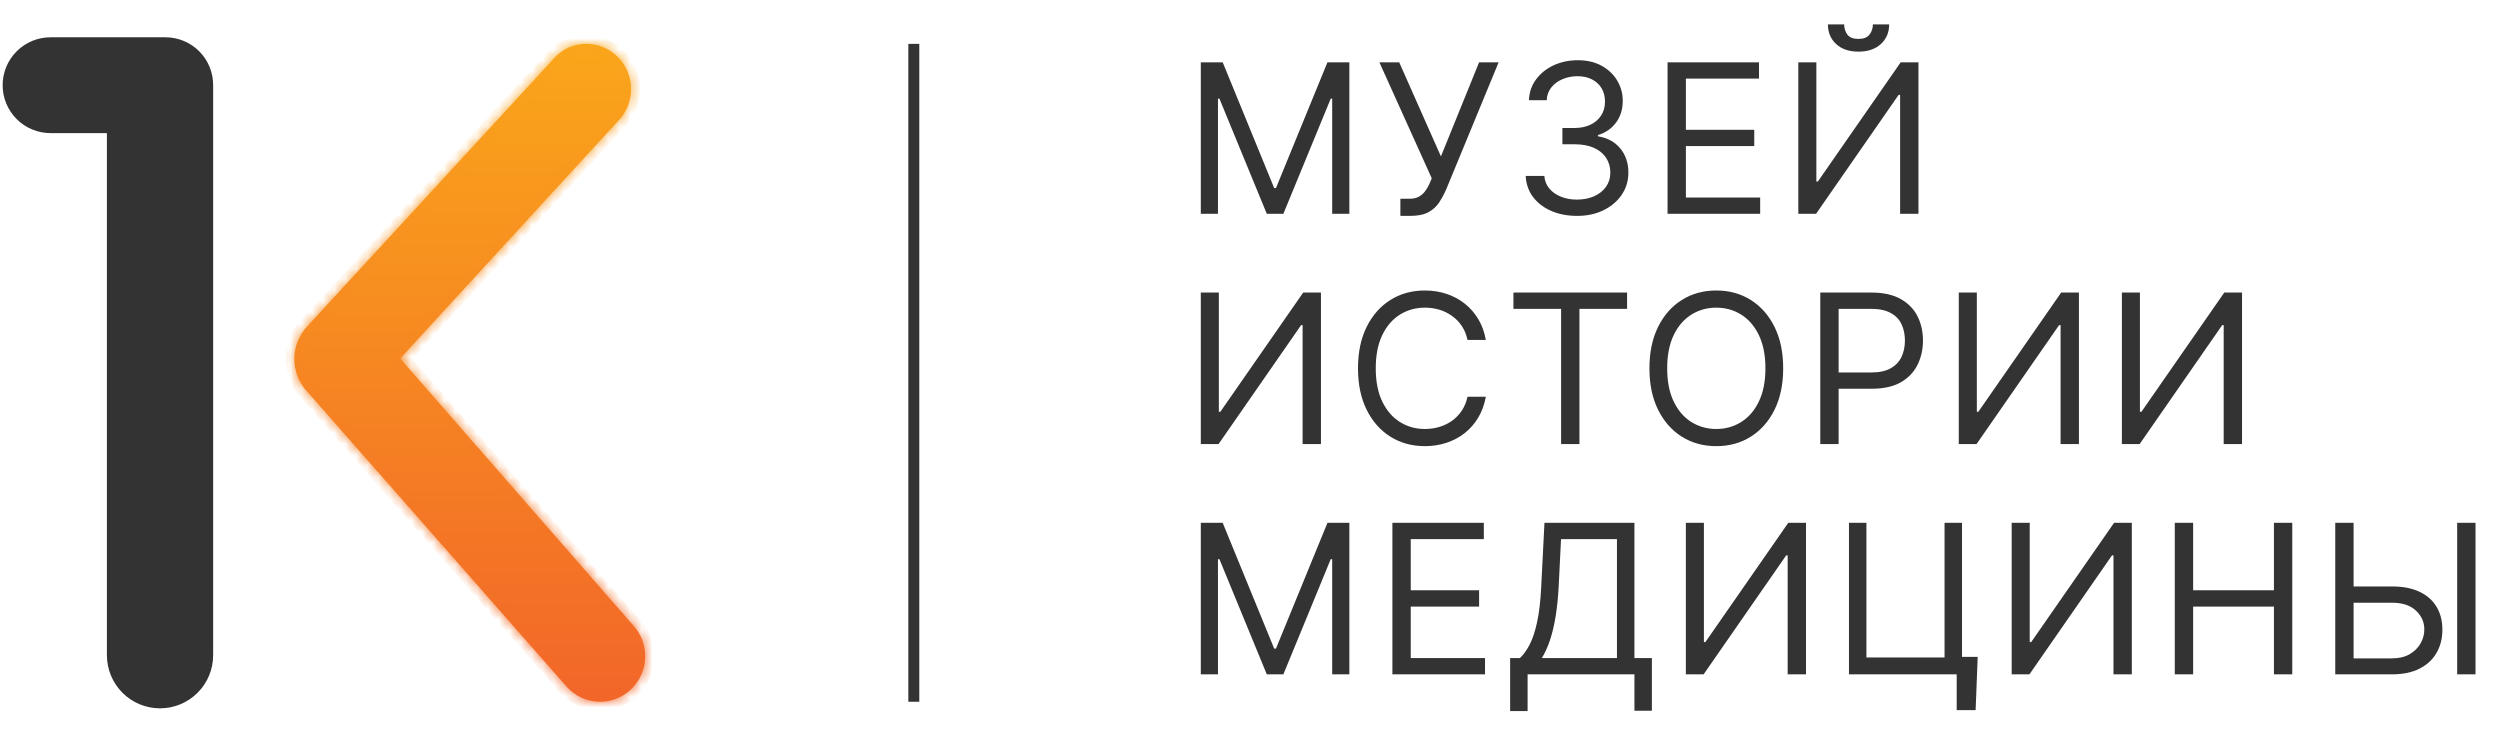 <svg viewBox="0 0 228 68" fill="none" xmlns="http://www.w3.org/2000/svg">
    <path
        d="M4.609 11.84H10.049V59.753C10.049 60.35 10.166 60.941 10.395 61.493C10.623 62.045 10.958 62.546 11.38 62.968C11.802 63.39 12.303 63.725 12.855 63.954C13.406 64.182 13.997 64.3 14.594 64.3C15.191 64.3 15.782 64.182 16.334 63.954C16.885 63.725 17.386 63.39 17.808 62.968C18.231 62.546 18.565 62.045 18.794 61.493C19.022 60.941 19.14 60.35 19.14 59.753L19.14 7.772C19.14 7.771 19.14 7.771 19.14 7.771C19.145 6.698 18.725 5.667 17.971 4.904C17.217 4.141 16.192 3.708 15.119 3.7V3.7H15.117H4.609C3.529 3.7 2.495 4.129 1.732 4.892C0.968 5.655 0.54 6.691 0.54 7.77C0.54 8.849 0.968 9.885 1.732 10.648C2.495 11.411 3.529 11.84 4.609 11.84Z"
        fill="#333333" stroke="#333333" stroke-width="0.6" />
    <mask id="path-2-inside-1_2966_2738" fill="white">
        <path
            d="M51.783 4.366C51.264 4.616 50.805 4.975 50.437 5.419L27.984 29.802C27.622 30.197 27.336 30.657 27.142 31.157C26.944 31.655 26.841 32.186 26.84 32.723C26.839 33.294 26.951 33.861 27.169 34.389C27.378 34.913 27.689 35.389 28.085 35.79L51.682 62.627C52.066 63.059 52.537 63.405 53.064 63.643C53.585 63.878 54.15 64 54.721 64C55.263 64.001 55.799 63.894 56.299 63.684C56.799 63.475 57.252 63.169 57.632 62.782C58.016 62.396 58.321 61.937 58.528 61.433C58.736 60.929 58.842 60.388 58.84 59.843C58.838 59.333 58.745 58.828 58.565 58.351C58.38 57.871 58.107 57.43 57.76 57.05L36.497 32.695L56.588 10.794C56.896 10.423 57.137 10.002 57.302 9.549C57.468 9.097 57.552 8.62 57.549 8.139C57.555 7.043 57.127 5.99 56.359 5.209C55.98 4.827 55.53 4.524 55.033 4.316C54.537 4.109 54.005 4.001 53.467 4C52.886 4.003 52.312 4.128 51.783 4.366Z" />
    </mask>
    <path
        d="M51.783 4.366C51.264 4.616 50.805 4.975 50.437 5.419L27.984 29.802C27.622 30.197 27.336 30.657 27.142 31.157C26.944 31.655 26.841 32.186 26.84 32.723C26.839 33.294 26.951 33.861 27.169 34.389C27.378 34.913 27.689 35.389 28.085 35.79L51.682 62.627C52.066 63.059 52.537 63.405 53.064 63.643C53.585 63.878 54.15 64 54.721 64C55.263 64.001 55.799 63.894 56.299 63.684C56.799 63.475 57.252 63.169 57.632 62.782C58.016 62.396 58.321 61.937 58.528 61.433C58.736 60.929 58.842 60.388 58.84 59.843C58.838 59.333 58.745 58.828 58.565 58.351C58.38 57.871 58.107 57.43 57.76 57.05L36.497 32.695L56.588 10.794C56.896 10.423 57.137 10.002 57.302 9.549C57.468 9.097 57.552 8.62 57.549 8.139C57.555 7.043 57.127 5.99 56.359 5.209C55.98 4.827 55.53 4.524 55.033 4.316C54.537 4.109 54.005 4.001 53.467 4C52.886 4.003 52.312 4.128 51.783 4.366Z"
        fill="url(#paint0_linear_2966_2738)" />
    <path
        d="M50.437 5.419L51.026 5.961L51.04 5.946L51.053 5.929L50.437 5.419ZM27.984 29.802L27.395 29.26L27.394 29.262L27.984 29.802ZM27.142 31.157L27.885 31.453L27.888 31.447L27.142 31.157ZM26.84 32.723L26.04 32.721L26.04 32.722L26.84 32.723ZM27.169 34.389L27.913 34.094L27.909 34.084L27.169 34.389ZM28.085 35.79L28.686 35.262L28.67 35.244L28.654 35.228L28.085 35.79ZM51.682 62.627L51.081 63.155L51.084 63.158L51.682 62.627ZM53.064 63.643L53.394 62.914L53.393 62.913L53.064 63.643ZM54.721 64L54.722 63.2H54.721L54.721 64ZM57.632 62.782L57.065 62.218L57.061 62.221L57.632 62.782ZM58.84 59.843L59.64 59.841L59.64 59.84L58.84 59.843ZM58.565 58.351L59.314 58.069L59.311 58.062L58.565 58.351ZM57.76 57.05L57.157 57.577L57.163 57.584L57.169 57.59L57.76 57.05ZM36.497 32.695L35.907 32.154L35.423 32.682L35.894 33.221L36.497 32.695ZM56.588 10.794L57.178 11.335L57.191 11.32L57.204 11.304L56.588 10.794ZM57.302 9.549L56.551 9.272L56.55 9.275L57.302 9.549ZM57.549 8.139L56.749 8.134L56.749 8.143L57.549 8.139ZM56.359 5.209L56.93 4.648L56.927 4.645L56.359 5.209ZM53.467 4L53.469 3.2L53.463 3.2L53.467 4ZM51.435 3.645C50.813 3.945 50.262 4.376 49.821 4.909L51.053 5.929C51.347 5.574 51.715 5.287 52.13 5.087L51.435 3.645ZM49.849 4.877L27.395 29.26L28.573 30.344L51.026 5.961L49.849 4.877ZM27.394 29.262C26.965 29.73 26.626 30.275 26.396 30.867L27.888 31.447C28.046 31.039 28.279 30.665 28.574 30.342L27.394 29.262ZM26.399 30.861C26.163 31.453 26.041 32.084 26.04 32.721L27.64 32.724C27.641 32.289 27.724 31.858 27.885 31.453L26.399 30.861ZM26.04 32.722C26.039 33.399 26.172 34.069 26.43 34.694L27.909 34.084C27.731 33.653 27.639 33.19 27.64 32.723L26.04 32.722ZM26.426 34.685C26.674 35.308 27.044 35.875 27.515 36.352L28.654 35.228C28.333 34.903 28.081 34.518 27.913 34.094L26.426 34.685ZM27.484 36.318L51.081 63.155L52.283 62.098L28.686 35.262L27.484 36.318ZM51.084 63.158C51.542 63.675 52.105 64.088 52.736 64.372L53.393 62.913C52.968 62.722 52.589 62.444 52.28 62.096L51.084 63.158ZM52.734 64.372C53.359 64.654 54.036 64.8 54.721 64.8L54.721 63.2C54.263 63.2 53.811 63.103 53.394 62.914L52.734 64.372ZM54.72 64.8C55.368 64.801 56.01 64.673 56.608 64.422L55.99 62.947C55.589 63.114 55.157 63.201 54.722 63.2L54.72 64.8ZM56.608 64.422C57.206 64.172 57.748 63.805 58.202 63.343L57.061 62.221C56.756 62.532 56.392 62.778 55.99 62.947L56.608 64.422ZM58.199 63.347C58.657 62.886 59.021 62.339 59.268 61.737L57.788 61.129C57.621 61.536 57.375 61.906 57.065 62.218L58.199 63.347ZM59.268 61.737C59.516 61.136 59.642 60.491 59.64 59.841L58.04 59.846C58.041 60.286 57.956 60.722 57.788 61.129L59.268 61.737ZM59.64 59.84C59.638 59.235 59.527 58.635 59.314 58.069L57.817 58.633C57.963 59.021 58.038 59.431 58.04 59.846L59.64 59.84ZM59.311 58.062C59.09 57.49 58.764 56.964 58.35 56.511L57.169 57.59C57.449 57.896 57.669 58.252 57.819 58.639L59.311 58.062ZM58.362 56.524L37.099 32.169L35.894 33.221L57.157 57.577L58.362 56.524ZM37.086 33.236L57.178 11.335L55.999 10.253L35.907 32.154L37.086 33.236ZM57.204 11.304C57.57 10.863 57.858 10.361 58.054 9.822L56.55 9.275C56.417 9.642 56.221 9.983 55.972 10.283L57.204 11.304ZM58.053 9.825C58.252 9.284 58.353 8.711 58.349 8.134L56.749 8.143C56.752 8.528 56.684 8.911 56.551 9.272L58.053 9.825ZM58.349 8.143C58.356 6.836 57.846 5.58 56.93 4.648L55.789 5.769C56.409 6.4 56.754 7.25 56.749 8.134L58.349 8.143ZM56.927 4.645C56.474 4.189 55.935 3.826 55.342 3.578L54.725 5.054C55.124 5.221 55.487 5.465 55.792 5.772L56.927 4.645ZM55.342 3.578C54.748 3.33 54.112 3.202 53.469 3.2L53.465 4.8C53.897 4.801 54.326 4.888 54.725 5.054L55.342 3.578ZM53.463 3.2C52.77 3.204 52.086 3.352 51.454 3.637L52.111 5.096C52.539 4.903 53.002 4.802 53.471 4.8L53.463 3.2Z"
        fill="url(#paint1_linear_2966_2738)" mask="url(#path-2-inside-1_2966_2738)" />
    <rect x="82.84" y="4" width="1" height="60" fill="#333333" />
    <path
        d="M109.513 5.682H111.51L116.206 17.152H116.368L121.064 5.682H123.061V19.5H121.496V9.001H121.361L117.043 19.5H115.532L111.213 9.001H111.078V19.5H109.513V5.682ZM127.715 19.689V18.124H128.579C128.912 18.124 129.191 18.058 129.415 17.928C129.645 17.797 129.834 17.629 129.982 17.422C130.135 17.215 130.261 16.999 130.36 16.774L130.576 16.261L125.799 5.682H127.607L131.413 14.264L134.894 5.682H136.675L131.898 17.26C131.709 17.692 131.494 18.092 131.251 18.461C131.012 18.83 130.686 19.127 130.272 19.352C129.863 19.576 129.307 19.689 128.606 19.689H127.715ZM143.839 19.689C142.948 19.689 142.155 19.536 141.457 19.23C140.765 18.924 140.214 18.499 139.804 17.955C139.399 17.406 139.179 16.77 139.143 16.046H140.843C140.879 16.491 141.032 16.875 141.302 17.199C141.572 17.519 141.925 17.766 142.361 17.941C142.798 18.117 143.281 18.204 143.812 18.204C144.406 18.204 144.932 18.101 145.391 17.894C145.85 17.687 146.21 17.399 146.47 17.03C146.731 16.662 146.862 16.234 146.862 15.749C146.862 15.24 146.736 14.793 146.484 14.406C146.232 14.015 145.863 13.709 145.377 13.488C144.892 13.268 144.298 13.158 143.596 13.158H142.49V11.673H143.596C144.145 11.673 144.626 11.574 145.04 11.376C145.458 11.178 145.784 10.9 146.018 10.54C146.257 10.18 146.376 9.757 146.376 9.271C146.376 8.803 146.273 8.396 146.066 8.05C145.859 7.704 145.566 7.434 145.188 7.24C144.815 7.047 144.374 6.95 143.866 6.95C143.389 6.95 142.939 7.038 142.517 7.213C142.098 7.384 141.756 7.634 141.491 7.962C141.226 8.286 141.082 8.678 141.059 9.136H139.44C139.467 8.412 139.685 7.778 140.094 7.234C140.504 6.685 141.039 6.258 141.7 5.952C142.366 5.646 143.097 5.493 143.893 5.493C144.748 5.493 145.481 5.666 146.093 6.012C146.704 6.354 147.174 6.806 147.503 7.369C147.831 7.931 147.995 8.538 147.995 9.19C147.995 9.969 147.791 10.632 147.381 11.181C146.976 11.729 146.425 12.11 145.728 12.321V12.429C146.601 12.573 147.282 12.944 147.773 13.542C148.263 14.136 148.508 14.871 148.508 15.749C148.508 16.5 148.303 17.174 147.894 17.773C147.489 18.366 146.936 18.834 146.234 19.176C145.533 19.518 144.734 19.689 143.839 19.689ZM152.081 19.5V5.682H160.42V7.166H153.754V11.835H159.988V13.32H153.754V18.016H160.528V19.5H152.081ZM164.006 5.682H165.652V16.558H165.787L173.344 5.682H174.963V19.5H173.29V8.651H173.155L165.625 19.5H164.006V5.682ZM170.807 2.227H172.292C172.292 2.956 172.04 3.552 171.536 4.015C171.032 4.479 170.348 4.71 169.485 4.71C168.635 4.71 167.958 4.479 167.454 4.015C166.955 3.552 166.705 2.956 166.705 2.227H168.189C168.189 2.578 168.286 2.886 168.479 3.152C168.677 3.417 169.012 3.55 169.485 3.55C169.957 3.55 170.294 3.417 170.497 3.152C170.704 2.886 170.807 2.578 170.807 2.227ZM109.513 26.682H111.159V37.558H111.294L118.851 26.682H120.471V40.5H118.797V29.651H118.662L111.132 40.5H109.513V26.682ZM135.508 31H133.835C133.736 30.519 133.563 30.096 133.315 29.732C133.072 29.367 132.776 29.061 132.425 28.814C132.078 28.562 131.694 28.373 131.271 28.247C130.848 28.121 130.407 28.058 129.948 28.058C129.112 28.058 128.354 28.27 127.675 28.692C127 29.115 126.462 29.738 126.062 30.561C125.666 31.385 125.468 32.394 125.468 33.591C125.468 34.787 125.666 35.797 126.062 36.62C126.462 37.444 127 38.066 127.675 38.489C128.354 38.912 129.112 39.124 129.948 39.124C130.407 39.124 130.848 39.061 131.271 38.935C131.694 38.809 132.078 38.622 132.425 38.375C132.776 38.123 133.072 37.815 133.315 37.45C133.563 37.081 133.736 36.659 133.835 36.182H135.508C135.382 36.888 135.153 37.52 134.82 38.078C134.487 38.636 134.073 39.11 133.578 39.501C133.084 39.888 132.528 40.183 131.912 40.385C131.3 40.588 130.646 40.689 129.948 40.689C128.77 40.689 127.722 40.401 126.804 39.825C125.887 39.249 125.165 38.431 124.638 37.369C124.112 36.308 123.849 35.048 123.849 33.591C123.849 32.133 124.112 30.874 124.638 29.812C125.165 28.751 125.887 27.932 126.804 27.357C127.722 26.781 128.77 26.493 129.948 26.493C130.646 26.493 131.3 26.594 131.912 26.797C132.528 26.999 133.084 27.296 133.578 27.687C134.073 28.074 134.487 28.546 134.82 29.104C135.153 29.657 135.382 30.289 135.508 31ZM138.026 28.166V26.682H148.39V28.166H144.045V40.5H142.372V28.166H138.026ZM162.626 33.591C162.626 35.048 162.363 36.308 161.837 37.369C161.311 38.431 160.589 39.249 159.671 39.825C158.754 40.401 157.705 40.689 156.527 40.689C155.348 40.689 154.3 40.401 153.383 39.825C152.465 39.249 151.743 38.431 151.217 37.369C150.691 36.308 150.428 35.048 150.428 33.591C150.428 32.133 150.691 30.874 151.217 29.812C151.743 28.751 152.465 27.932 153.383 27.357C154.3 26.781 155.348 26.493 156.527 26.493C157.705 26.493 158.754 26.781 159.671 27.357C160.589 27.932 161.311 28.751 161.837 29.812C162.363 30.874 162.626 32.133 162.626 33.591ZM161.007 33.591C161.007 32.394 160.807 31.385 160.407 30.561C160.011 29.738 159.473 29.115 158.794 28.692C158.119 28.27 157.364 28.058 156.527 28.058C155.69 28.058 154.932 28.27 154.253 28.692C153.578 29.115 153.041 29.738 152.641 30.561C152.245 31.385 152.047 32.394 152.047 33.591C152.047 34.787 152.245 35.797 152.641 36.62C153.041 37.444 153.578 38.066 154.253 38.489C154.932 38.912 155.69 39.124 156.527 39.124C157.364 39.124 158.119 38.912 158.794 38.489C159.473 38.066 160.011 37.444 160.407 36.62C160.807 35.797 161.007 34.787 161.007 33.591ZM166.01 40.5V26.682H170.679C171.763 26.682 172.649 26.878 173.337 27.269C174.03 27.656 174.543 28.18 174.876 28.841C175.209 29.502 175.375 30.24 175.375 31.054C175.375 31.868 175.209 32.608 174.876 33.274C174.547 33.94 174.039 34.47 173.351 34.866C172.663 35.258 171.781 35.453 170.706 35.453H167.359V33.969H170.652C171.394 33.969 171.99 33.841 172.44 33.584C172.89 33.328 173.216 32.981 173.418 32.545C173.625 32.104 173.729 31.607 173.729 31.054C173.729 30.501 173.625 30.006 173.418 29.57C173.216 29.133 172.888 28.791 172.433 28.544C171.979 28.292 171.376 28.166 170.625 28.166H167.683V40.5H166.01ZM178.64 26.682H180.287V37.558H180.422L187.979 26.682H189.598V40.5H187.925V29.651H187.79L180.26 40.5H178.64V26.682ZM193.516 26.682H195.162V37.558H195.297L202.854 26.682H204.474V40.5H202.8V29.651H202.665L195.135 40.5H193.516V26.682ZM109.513 47.682H111.51L116.206 59.152H116.368L121.064 47.682H123.061V61.5H121.496V51.001H121.361L117.043 61.5H115.532L111.213 51.001H111.078V61.5H109.513V47.682ZM126.986 61.5V47.682H135.326V49.166H128.66V53.835H134.894V55.32H128.66V60.016H135.434V61.5H126.986ZM137.724 64.847V60.016H138.615C138.921 59.737 139.209 59.343 139.479 58.835C139.753 58.322 139.985 57.638 140.174 56.784C140.367 55.925 140.495 54.834 140.558 53.511L140.855 47.682H149.06V60.016H150.652V64.82H149.06V61.5H139.317V64.847H137.724ZM140.612 60.016H147.467V49.166H142.366L142.151 53.511C142.097 54.519 142.002 55.432 141.867 56.251C141.732 57.065 141.559 57.787 141.348 58.416C141.136 59.042 140.891 59.575 140.612 60.016ZM153.75 47.682H155.397V58.558H155.532L163.089 47.682H164.708V61.5H163.035V50.651H162.9L155.37 61.5H153.75V47.682ZM180.366 59.908L180.177 64.766H178.45V61.5H177.478V59.908H180.366ZM168.626 61.5V47.682H170.218V59.962H177.343V47.682H178.936V61.5H168.626ZM183.465 47.682H185.111V58.558H185.246L192.803 47.682H194.422V61.5H192.749V50.651H192.614L185.084 61.5H183.465V47.682ZM198.34 61.5V47.682H200.014V53.835H207.382V47.682H209.055V61.5H207.382V55.32H200.014V61.5H198.34ZM214.216 53.484H218.157C219.146 53.484 219.981 53.646 220.66 53.97C221.344 54.294 221.861 54.751 222.212 55.34C222.567 55.929 222.745 56.624 222.745 57.425C222.745 58.225 222.567 58.932 222.212 59.543C221.861 60.155 221.344 60.634 220.66 60.98C219.981 61.327 219.146 61.5 218.157 61.5H212.975V47.682H214.648V60.043H218.157C218.786 60.043 219.319 59.917 219.756 59.665C220.197 59.408 220.529 59.08 220.754 58.68C220.984 58.275 221.098 57.847 221.098 57.398C221.098 56.736 220.844 56.167 220.336 55.691C219.828 55.209 219.101 54.969 218.157 54.969H214.216V53.484ZM225.767 47.682V61.5H224.094V47.682H225.767Z"
        fill="#333333" />
    <defs>
        <linearGradient id="paint0_linear_2966_2738" x1="42.84" y1="4" x2="42.84" y2="64"
            gradientUnits="userSpaceOnUse">
            <stop stop-color="#FAA61A" />
            <stop offset="1" stop-color="#F26629" />
        </linearGradient>
        <linearGradient id="paint1_linear_2966_2738" x1="42.84" y1="4" x2="42.84" y2="64"
            gradientUnits="userSpaceOnUse">
            <stop stop-color="#FAA51B" />
            <stop offset="1" stop-color="#F26629" />
        </linearGradient>
    </defs>
</svg>